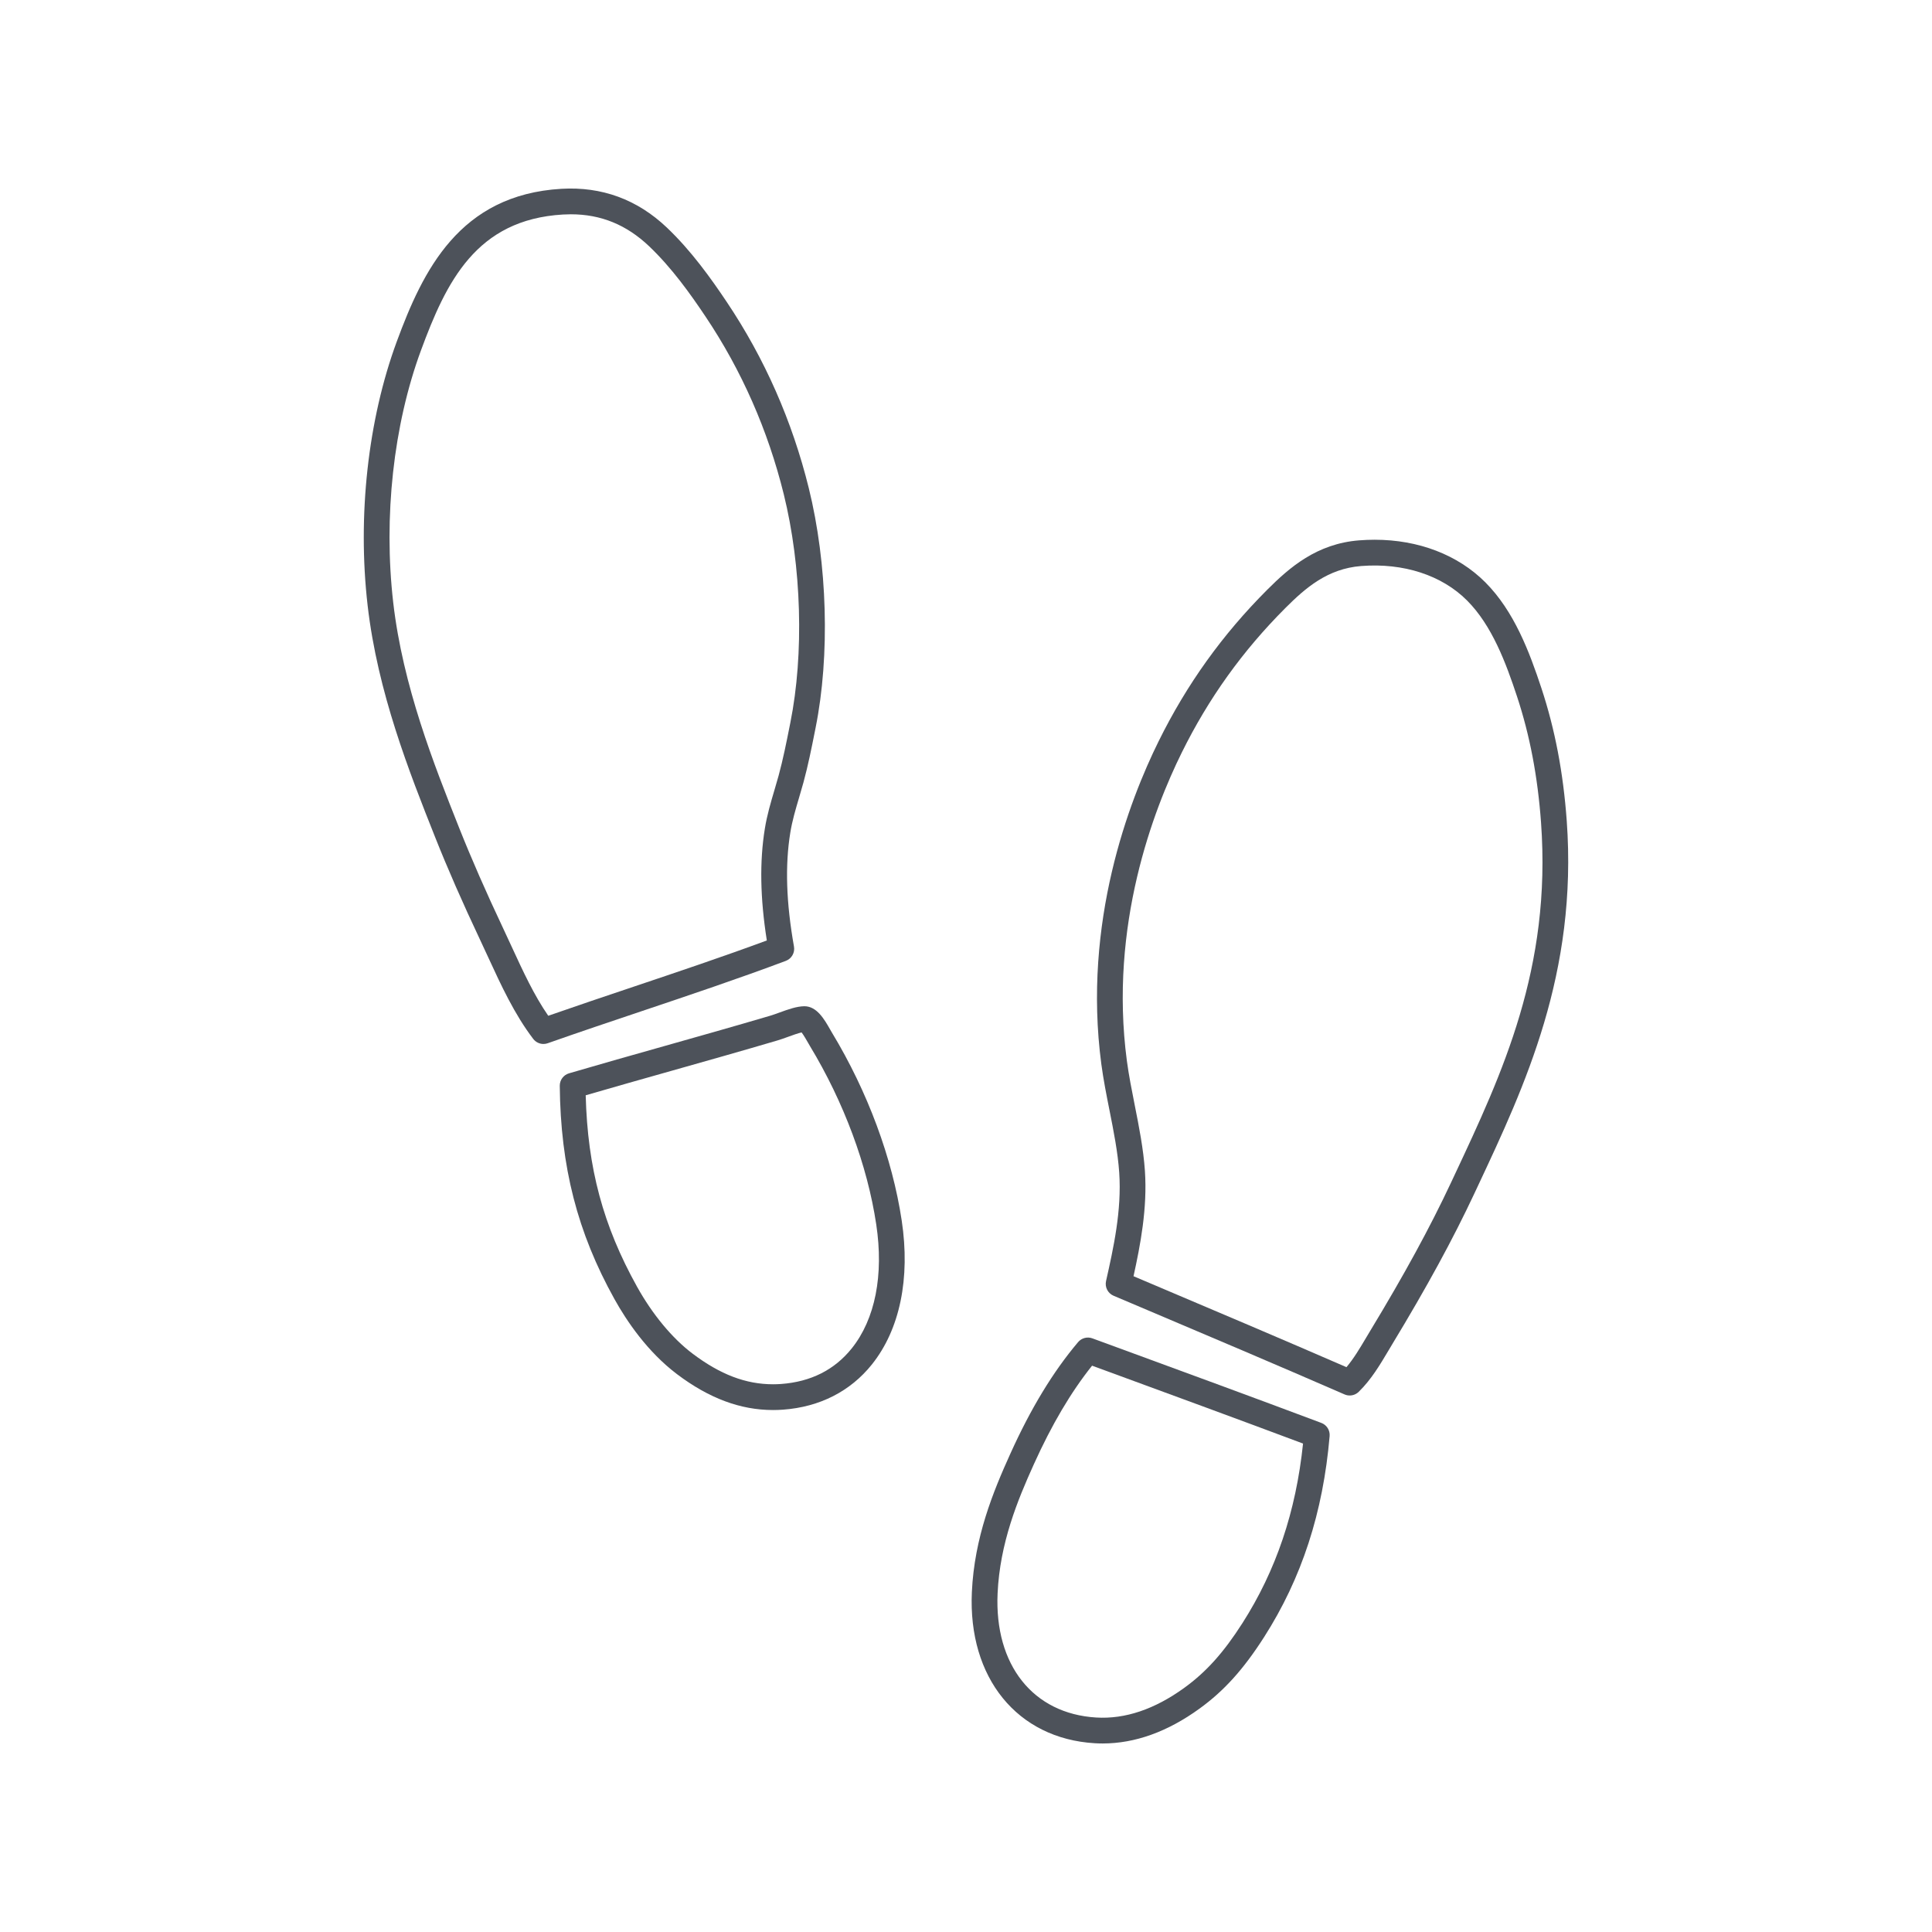                             <svg version="1.1" id="Layer_2_copy_3" xmlns="http://www.w3.org/2000/svg" xmlns:xlink="http://www.w3.org/1999/xlink" x="0px" y="0px" width="60px" height="60px" viewBox="0 0 600 600" enable-background="new 0 0 600 600" xml:space="preserve">
                            <g>
                                <g>
                                    <path fill="#4D525A" d="M168.779,324.215c-1.223,0-2.408-0.562-3.18-1.572c-5.812-7.612-9.953-16.599-13.957-25.288
                                        c-0.828-1.796-1.658-3.598-2.505-5.394c-5.546-11.747-10.138-22.233-14.038-32.055c-7.938-19.991-17.817-44.87-20.928-71.858
                                        c-3.208-27.809,0.091-57.688,9.049-81.975c8.101-21.972,19.401-45.57,51.127-47.437c12.539-0.735,23.546,3.302,32.723,12.009
                                        c7.615,7.236,13.716,15.792,18.68,23.208c11.724,17.491,20.276,36.907,25.418,57.707c5.809,23.507,6.623,52.033,2.125,74.446
                                        l-0.215,1.08c-1.028,5.169-2.092,10.514-3.558,15.905c-0.427,1.562-0.884,3.106-1.342,4.651
                                        c-1.108,3.739-2.154,7.271-2.748,10.961c-1.651,10.147-1.276,21.712,1.146,35.362c0.337,1.898-0.728,3.766-2.533,4.444
                                        c-14.638,5.494-29.925,10.63-44.708,15.598c-9.623,3.233-19.574,6.577-29.228,9.98
                                        C169.672,324.141,169.223,324.215,168.779,324.215z M177.271,66.549c-0.803,0-1.629,0.025-2.453,0.073
                                        c-26.928,1.585-36.222,20.875-44.091,42.219c-8.539,23.15-11.676,51.686-8.607,78.291c2.99,25.936,12.652,50.27,20.416,69.822
                                        c3.836,9.664,8.363,19.998,13.837,31.592c0.858,1.819,1.698,3.643,2.536,5.46c3.557,7.719,6.938,15.058,11.355,21.448
                                        c8.815-3.08,17.804-6.101,26.524-9.03c13.678-4.597,27.789-9.338,41.359-14.355c-2.075-13.147-2.273-24.542-0.613-34.742
                                        c0.674-4.193,1.844-8.14,2.976-11.958c0.441-1.49,0.883-2.98,1.294-4.482c1.393-5.12,2.428-10.326,3.43-15.361l0.217-1.088
                                        c4.282-21.336,3.498-48.523-2.046-70.958c-4.918-19.893-13.093-38.457-24.299-55.174c-4.721-7.053-10.496-15.164-17.542-21.858
                                        C194.543,69.787,186.597,66.549,177.271,66.549z"/>
                                </g>
                                <g>
                                    <path fill="#4D525A" d="M419.16,433.383c-0.539,0-1.083-0.108-1.597-0.333c-20.907-9.111-42.353-18.197-63.092-26.984l-8.638-3.66
                                        c-1.778-0.754-2.765-2.672-2.342-4.558c2.295-10.241,4.896-21.851,4.092-33.693c-0.431-6.308-1.746-12.932-3.02-19.338
                                        c-0.93-4.68-1.891-9.52-2.532-14.313c-5.856-44.13,8.64-81.797,17.801-100.323c8.75-17.701,19.784-33.09,33.733-47.047
                                        c6.89-6.878,15.342-14.299,28.543-15.324c1.609-0.125,3.228-0.189,4.807-0.189c13.627,0,25.819,4.685,34.331,13.192
                                        c9.038,9.042,13.752,21.739,17.461,32.93c4.201,12.72,6.771,26.18,7.856,41.152c3.425,47.325-13.031,82.394-27.551,113.334
                                        l-1.152,2.457c-6.646,14.177-14.755,29.057-25.521,46.828c-0.397,0.659-0.796,1.33-1.195,2.003
                                        c-2.619,4.407-5.328,8.964-9.191,12.73C421.191,432.99,420.184,433.383,419.16,433.383z M352.024,396.34l5.568,2.359
                                        c19.9,8.432,40.449,17.139,60.567,25.886c2.261-2.684,4.141-5.847,6.107-9.156c0.408-0.688,0.815-1.373,1.227-2.054
                                        c10.619-17.53,18.601-32.172,25.123-46.085l1.154-2.46c14.792-31.522,30.088-64.118,26.814-109.358
                                        c-1.038-14.307-3.482-27.135-7.473-39.218c-3.42-10.317-7.723-21.981-15.523-29.786c-7.835-7.831-19.693-11.708-32.86-10.684
                                        c-10.486,0.815-17.363,6.873-23.508,13.007c-13.319,13.328-23.859,28.026-32.217,44.934
                                        c-8.759,17.711-22.619,53.696-17.043,95.721c0.607,4.54,1.544,9.253,2.449,13.811c1.322,6.654,2.688,13.534,3.154,20.354
                                        C356.357,375.268,354.145,386.717,352.024,396.34z"/>
                                </g>
                                <g>
                                    <path fill="#4D525A" d="M240.077,437.898c-10.131,0-19.881-3.64-29.809-11.127c-9.218-6.962-15.659-16.523-19.438-23.319
                                        c-11.512-20.692-16.751-41.124-16.989-66.246c-0.017-1.79,1.157-3.373,2.875-3.877c9.802-2.873,19.887-5.721,29.639-8.475
                                        c10.749-3.035,21.863-6.174,32.831-9.41c0.831-0.242,1.821-0.603,2.869-0.984c2.624-0.954,5.337-1.941,7.75-1.964
                                        c3.887,0,6.198,4.056,8.054,7.314c0.194,0.341,0.368,0.646,0.516,0.891c11.07,18.299,18.765,39.032,21.665,58.378
                                        c2.703,17.944-0.584,33.803-9.255,44.65c-6.689,8.368-16.241,13.229-27.621,14.057
                                        C242.135,437.861,241.097,437.898,240.077,437.898z M181.894,340.151c0.589,22.596,5.417,40.521,15.927,59.412
                                        c4.813,8.654,10.945,16.049,17.267,20.822c8.604,6.49,16.546,9.513,24.99,9.513c0.828,0,1.671-0.03,2.505-0.091
                                        c9.229-0.672,16.615-4.397,21.952-11.073c7.264-9.087,9.96-22.748,7.593-38.467c-2.747-18.326-10.063-38.01-20.6-55.428
                                        c-0.179-0.296-0.387-0.66-0.62-1.069c-0.389-0.682-1.289-2.262-1.964-3.143c-1.168,0.264-2.846,0.874-4.153,1.351
                                        c-1.122,0.407-2.281,0.83-3.351,1.143c-11.002,3.245-22.14,6.391-32.911,9.433C199.765,335.028,190.733,337.579,181.894,340.151z"
                                        />
                                </g>
                                <g>
                                    <path fill="#4D525A" d="M342.442,541.451c-0.829,0-1.668-0.025-2.493-0.076c-24.026-1.45-39.349-20.303-38.128-46.91
                                        c0.783-17.045,6.589-31.155,11.969-43.044c6.373-14.094,13.248-25.416,21.019-34.612c1.085-1.282,2.855-1.751,4.434-1.173
                                        l7.728,2.834c20.814,7.633,42.338,15.526,63.379,23.426c1.678,0.63,2.731,2.3,2.579,4.085
                                        c-2.027,23.754-8.686,44.177-20.357,62.436c-6.427,10.043-12.427,16.688-20.063,22.218
                                        C362.604,537.812,352.487,541.451,342.442,541.451z M339.152,424.124c-6.575,8.236-12.504,18.276-18.073,30.595
                                        c-5.074,11.213-10.548,24.483-11.266,40.113c-1.021,22.238,10.998,37.373,30.62,38.558c8.979,0.553,18.188-2.572,27.38-9.234
                                        c6.776-4.907,12.164-10.903,18.018-20.05c10.462-16.366,16.639-34.646,18.841-55.795c-20.099-7.529-40.601-15.048-60.456-22.33
                                        L339.152,424.124z"/>
                                </g>
                            </g>
                            </svg>